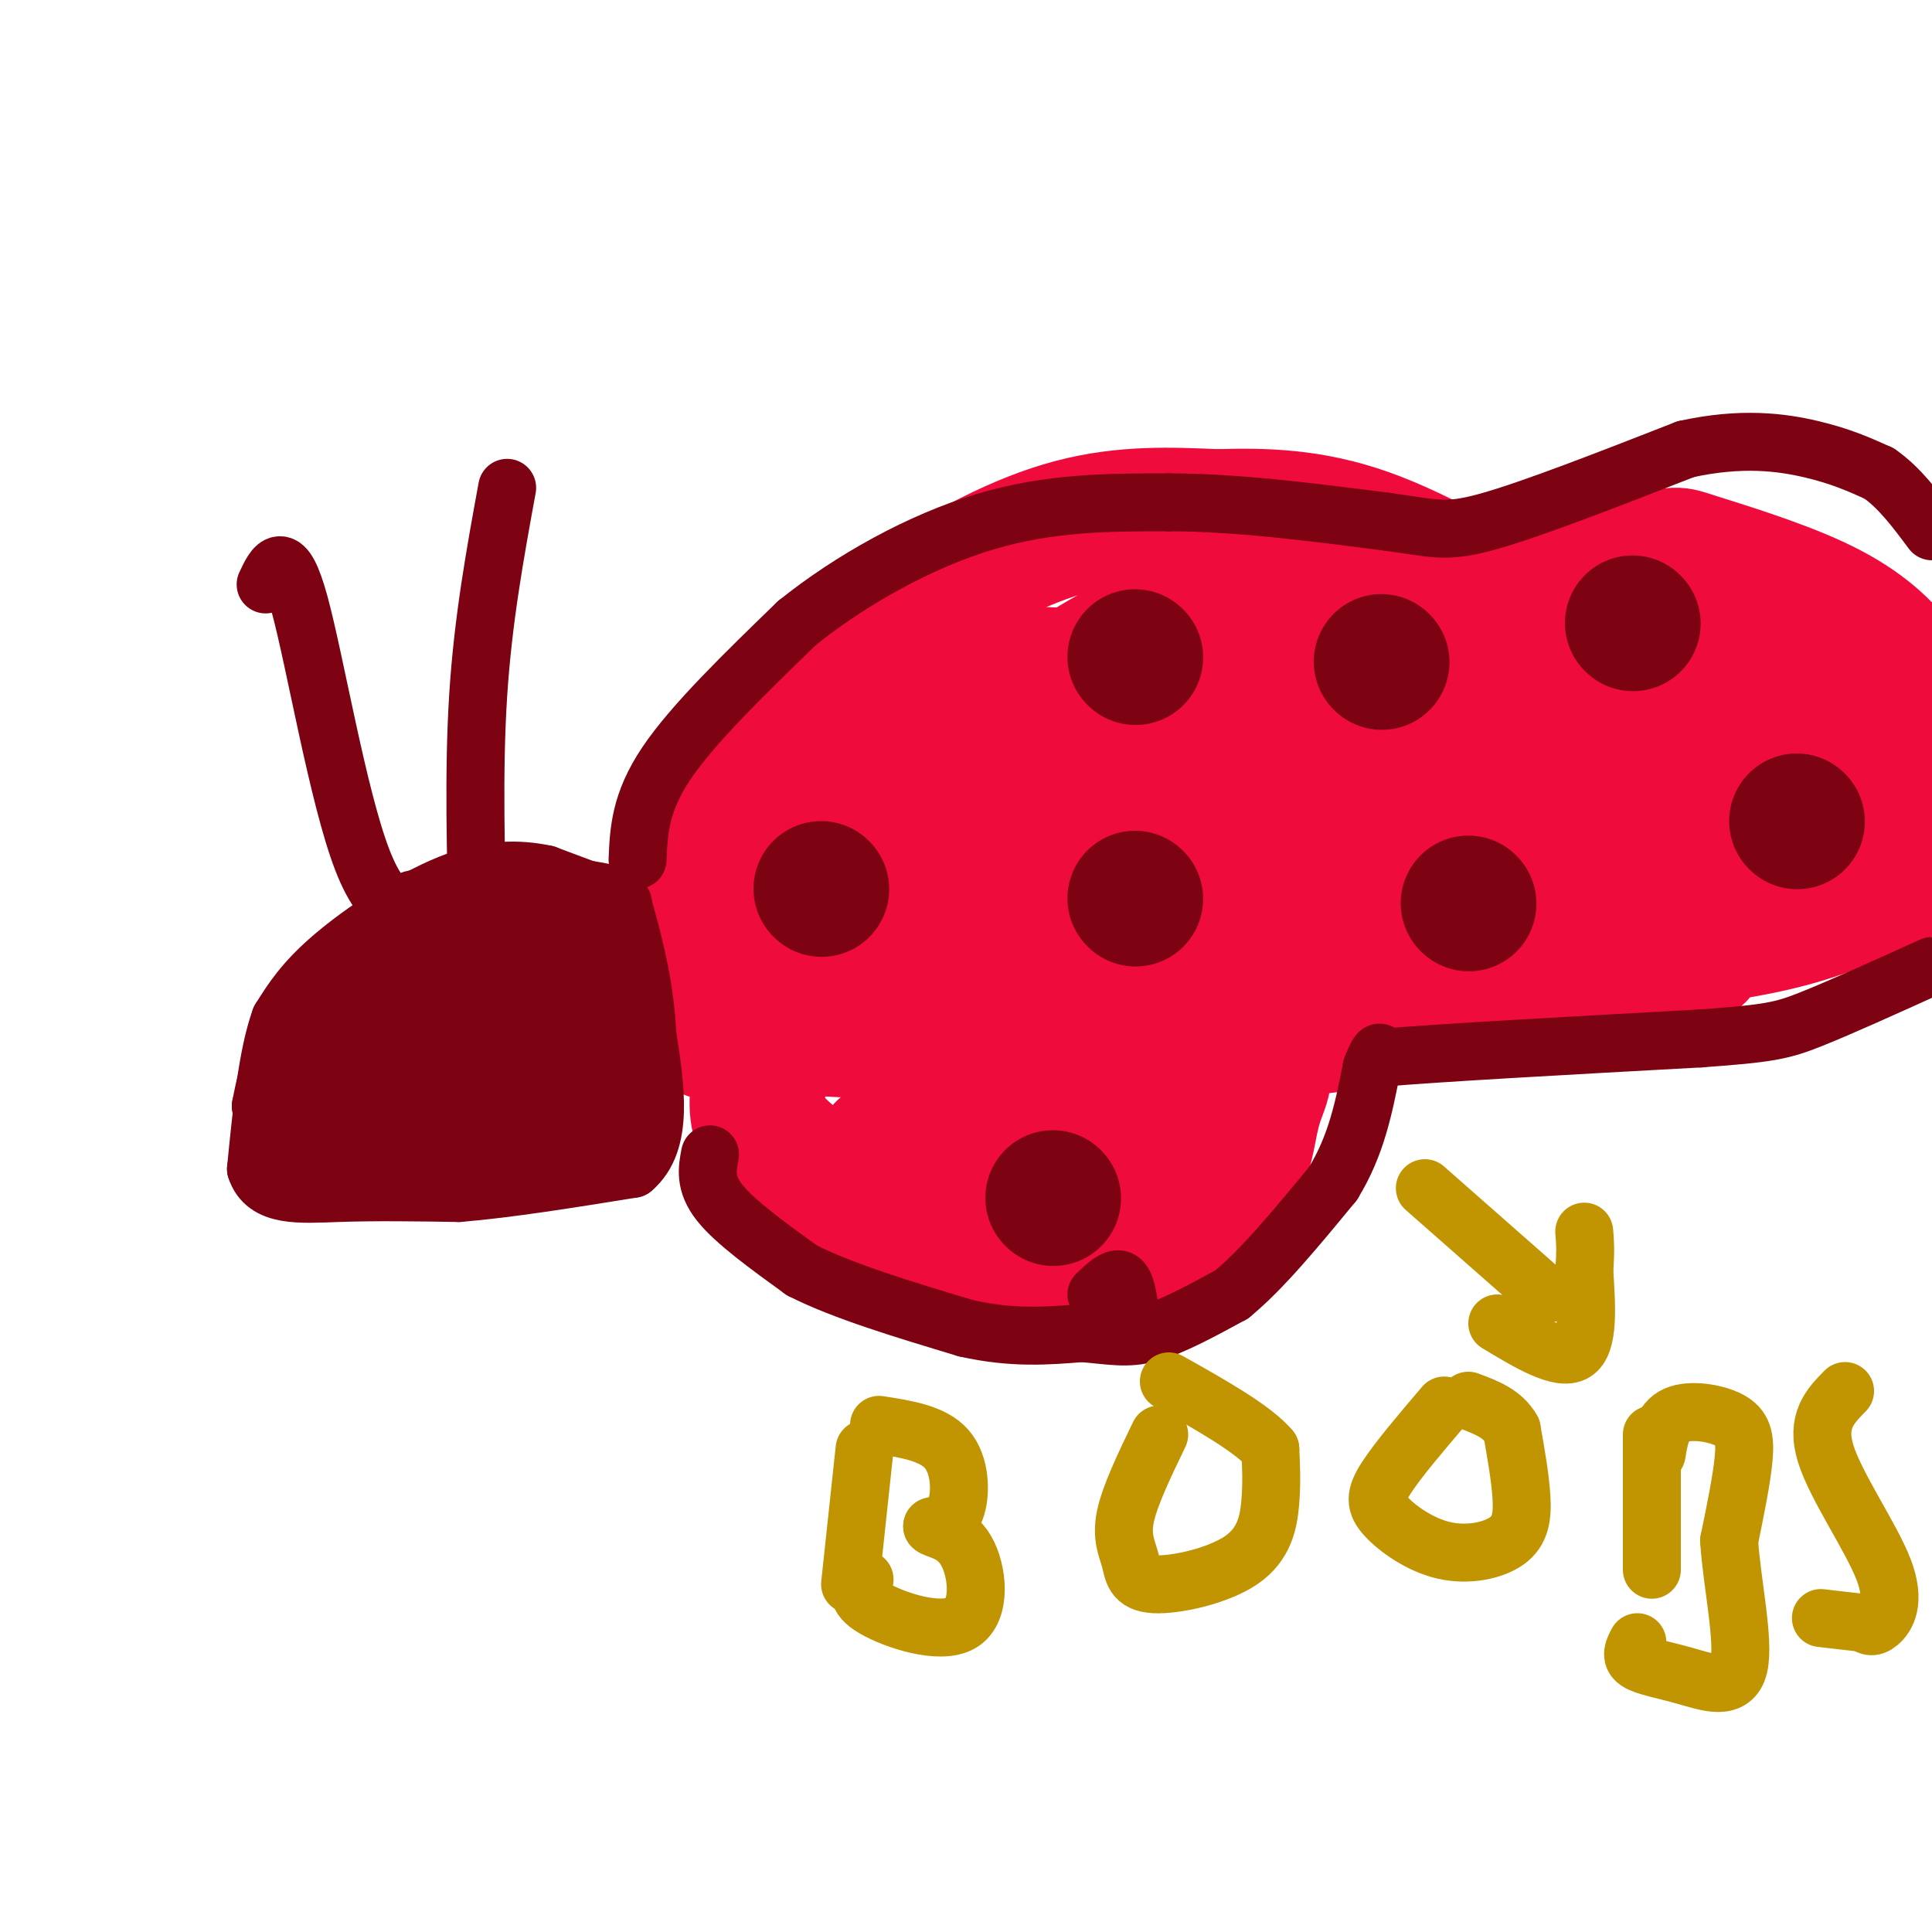 <svg viewBox='0 0 400 400' version='1.1' xmlns='http://www.w3.org/2000/svg' xmlns:xlink='http://www.w3.org/1999/xlink'><g fill='none' stroke='#F00B3D' stroke-width='28' stroke-linecap='round' stroke-linejoin='round'><path d='M140,186c3.000,-11.000 6.000,-22.000 14,-32c8.000,-10.000 21.000,-19.000 34,-28'/><path d='M188,126c11.511,-8.044 23.289,-14.156 34,-17c10.711,-2.844 20.356,-2.422 30,-2'/><path d='M252,107c9.867,-0.311 19.533,-0.089 31,4c11.467,4.089 24.733,12.044 38,20'/><path d='M321,131c10.178,8.933 16.622,21.267 21,32c4.378,10.733 6.689,19.867 9,29'/><path d='M351,192c1.440,5.726 0.542,5.542 0,6c-0.542,0.458 -0.726,1.560 -13,4c-12.274,2.440 -36.637,6.220 -61,10'/><path d='M277,212c-18.644,2.356 -34.756,3.244 -55,3c-20.244,-0.244 -44.622,-1.622 -69,-3'/><path d='M153,212c-11.167,0.571 -4.583,3.500 -4,0c0.583,-3.500 -4.833,-13.429 -5,-20c-0.167,-6.571 4.917,-9.786 10,-13'/><path d='M154,179c10.417,-9.119 31.458,-25.417 44,-33c12.542,-7.583 16.583,-6.452 23,-6c6.417,0.452 15.208,0.226 24,0'/><path d='M245,140c16.048,-0.167 44.167,-0.583 57,0c12.833,0.583 10.381,2.167 13,8c2.619,5.833 10.310,15.917 18,26'/><path d='M333,174c3.607,7.310 3.625,12.583 6,15c2.375,2.417 7.107,1.976 -5,2c-12.107,0.024 -41.054,0.512 -70,1'/><path d='M264,192c-37.111,0.244 -94.889,0.356 -114,0c-19.111,-0.356 0.444,-1.178 20,-2'/><path d='M170,190c31.067,-5.378 98.733,-17.822 119,-23c20.267,-5.178 -6.867,-3.089 -34,-1'/><path d='M255,166c-16.133,-1.356 -39.467,-4.244 -54,-2c-14.533,2.244 -20.267,9.622 -26,17'/><path d='M175,181c-1.490,2.544 7.786,0.404 12,-3c4.214,-3.404 3.365,-8.070 7,-14c3.635,-5.930 11.753,-13.123 22,-20c10.247,-6.877 22.624,-13.439 35,-20'/><path d='M251,124c11.311,-1.733 22.089,3.933 33,12c10.911,8.067 21.956,18.533 33,29'/><path d='M317,165c6.378,4.689 5.822,1.911 0,3c-5.822,1.089 -16.911,6.044 -28,11'/><path d='M157,225c-0.200,1.956 -0.400,3.911 0,6c0.400,2.089 1.400,4.311 7,9c5.600,4.689 15.800,11.844 26,19'/><path d='M190,259c6.220,3.766 8.770,3.679 14,4c5.230,0.321 13.139,1.048 22,-1c8.861,-2.048 18.675,-6.871 24,-11c5.325,-4.129 6.163,-7.565 7,-11'/><path d='M257,240c1.476,-3.845 1.667,-7.958 3,-12c1.333,-4.042 3.810,-8.012 -3,-5c-6.810,3.012 -22.905,13.006 -39,23'/><path d='M218,246c-7.978,5.267 -8.422,6.933 -13,5c-4.578,-1.933 -13.289,-7.467 -22,-13'/><path d='M183,238c3.067,-1.978 21.733,-0.422 33,-1c11.267,-0.578 15.133,-3.289 19,-6'/><path d='M235,231c4.833,-1.833 7.417,-3.417 10,-5'/><path d='M295,121c0.000,0.000 45.000,-5.000 45,-5'/><path d='M340,116c8.183,-1.159 6.142,-1.558 11,0c4.858,1.558 16.616,5.073 25,9c8.384,3.927 13.396,8.265 17,13c3.604,4.735 5.802,9.868 8,15'/><path d='M399,179c-8.833,4.167 -17.667,8.333 -27,11c-9.333,2.667 -19.167,3.833 -29,5'/><path d='M343,195c-5.152,-1.295 -3.532,-7.032 -1,-14c2.532,-6.968 5.978,-15.167 8,-19c2.022,-3.833 2.621,-3.301 -3,-6c-5.621,-2.699 -17.463,-8.628 -18,-12c-0.537,-3.372 10.232,-4.186 21,-5'/><path d='M350,139c4.257,-1.750 4.399,-3.624 6,0c1.601,3.624 4.662,12.745 9,19c4.338,6.255 9.954,9.644 14,9c4.046,-0.644 6.523,-5.322 9,-10'/><path d='M388,157c1.852,-3.356 1.981,-6.745 0,-9c-1.981,-2.255 -6.072,-3.376 -9,-3c-2.928,0.376 -4.694,2.250 -6,6c-1.306,3.750 -2.153,9.375 -3,15'/></g>
<g fill='none' stroke='#7D0212' stroke-width='28' stroke-linecap='round' stroke-linejoin='round'><path d='M338,129c0.000,0.000 0.100,0.100 0.1,0.1'/><path d='M304,187c0.000,0.000 0.100,0.100 0.1,0.1'/><path d='M235,136c0.000,0.000 0.100,0.100 0.1,0.1'/><path d='M170,184c0.000,0.000 0.100,0.100 0.1,0.1'/><path d='M218,248c0.000,0.000 0.100,0.100 0.1,0.1'/><path d='M235,186c0.000,0.000 0.100,0.100 0.1,0.1'/><path d='M372,170c0.000,0.000 0.100,0.100 0.1,0.1'/><path d='M286,137c0.000,0.000 0.100,0.100 0.1,0.1'/></g>
<g fill='none' stroke='#7D0212' stroke-width='12' stroke-linecap='round' stroke-linejoin='round'><path d='M129,187c0.000,0.000 -16.000,-6.000 -16,-6'/><path d='M113,181c-5.702,-1.214 -11.958,-1.250 -20,2c-8.042,3.250 -17.869,9.786 -24,15c-6.131,5.214 -8.565,9.107 -11,13'/><path d='M58,211c-2.667,7.333 -3.833,19.167 -5,31'/><path d='M53,242c1.889,5.933 9.111,5.267 17,5c7.889,-0.267 16.444,-0.133 25,0'/><path d='M95,247c10.167,-0.833 23.083,-2.917 36,-5'/><path d='M131,242c6.500,-5.500 4.750,-16.750 3,-28'/><path d='M134,214c-0.345,-9.202 -2.708,-18.208 -4,-23c-1.292,-4.792 -1.512,-5.369 -4,-6c-2.488,-0.631 -7.244,-1.315 -12,-2'/><path d='M114,183c-7.333,0.756 -19.667,3.644 -28,8c-8.333,4.356 -12.667,10.178 -17,16'/><path d='M69,207c-4.911,4.178 -8.689,6.622 -11,10c-2.311,3.378 -3.156,7.689 -4,12'/><path d='M54,229c3.333,3.778 13.667,7.222 22,9c8.333,1.778 14.667,1.889 21,2'/><path d='M97,240c6.512,1.036 12.292,2.625 16,0c3.708,-2.625 5.345,-9.464 6,-15c0.655,-5.536 0.327,-9.768 0,-14'/><path d='M119,211c-0.845,-5.286 -2.958,-11.500 -4,-16c-1.042,-4.500 -1.012,-7.286 -9,-2c-7.988,5.286 -23.994,18.643 -40,32'/><path d='M66,225c-7.167,5.833 -5.083,4.417 -3,3'/></g>
<g fill='none' stroke='#7D0212' stroke-width='28' stroke-linecap='round' stroke-linejoin='round'><path d='M117,203c2.500,3.667 5.000,7.333 6,11c1.000,3.667 0.500,7.333 0,11'/><path d='M123,225c-7.333,2.500 -25.667,3.250 -44,4'/><path d='M79,229c-9.321,1.810 -10.625,4.333 -10,6c0.625,1.667 3.179,2.476 6,2c2.821,-0.476 5.911,-2.238 9,-4'/><path d='M84,233c3.893,-1.455 9.126,-3.091 13,-8c3.874,-4.909 6.389,-13.091 6,-19c-0.389,-5.909 -3.683,-9.545 -6,-11c-2.317,-1.455 -3.659,-0.727 -5,0'/><path d='M92,195c-1.857,-0.905 -4.000,-3.167 -8,2c-4.000,5.167 -9.857,17.762 -8,22c1.857,4.238 11.429,0.119 21,-4'/><path d='M97,215c4.333,-1.167 4.667,-2.083 5,-3'/></g>
<g fill='none' stroke='#7D0212' stroke-width='12' stroke-linecap='round' stroke-linejoin='round'><path d='M147,239c-0.583,3.000 -1.167,6.000 2,10c3.167,4.000 10.083,9.000 17,14'/><path d='M166,263c8.500,4.333 21.250,8.167 34,12'/><path d='M200,275c9.667,2.167 16.833,1.583 24,1'/><path d='M224,276c6.089,0.511 9.311,1.289 14,0c4.689,-1.289 10.844,-4.644 17,-8'/><path d='M255,268c6.333,-5.167 13.667,-14.083 21,-23'/><path d='M276,245c4.833,-7.833 6.417,-15.917 8,-24'/><path d='M284,221c1.667,-4.333 1.833,-3.167 2,-2'/><path d='M286,219c11.333,-1.000 38.667,-2.500 66,-4'/><path d='M352,215c14.267,-1.022 16.933,-1.578 23,-4c6.067,-2.422 15.533,-6.711 25,-11'/><path d='M132,178c0.250,-5.917 0.500,-11.833 6,-20c5.500,-8.167 16.250,-18.583 27,-29'/><path d='M165,129c11.178,-9.000 25.622,-17.000 39,-21c13.378,-4.000 25.689,-4.000 38,-4'/><path d='M242,104c13.833,0.000 29.417,2.000 45,4'/><path d='M287,108c9.844,1.289 11.956,2.511 21,0c9.044,-2.511 25.022,-8.756 41,-15'/><path d='M349,93c11.533,-2.556 19.867,-1.444 26,0c6.133,1.444 10.067,3.222 14,5'/><path d='M389,98c4.167,2.833 7.583,7.417 11,12'/><path d='M91,188c-5.467,1.578 -10.933,3.156 -16,-10c-5.067,-13.156 -9.733,-41.044 -13,-53c-3.267,-11.956 -5.133,-7.978 -7,-4'/><path d='M99,195c-0.500,-17.667 -1.000,-35.333 0,-51c1.000,-15.667 3.500,-29.333 6,-43'/><path d='M227,268c1.917,-1.833 3.833,-3.667 5,-3c1.167,0.667 1.583,3.833 2,7'/><path d='M234,272c0.167,1.333 -0.417,1.167 -1,1'/></g>
<g fill='none' stroke='#C09501' stroke-width='12' stroke-linecap='round' stroke-linejoin='round'><path d='M179,300c0.000,0.000 -3.000,28.000 -3,28'/><path d='M182,295c5.578,0.867 11.156,1.733 14,5c2.844,3.267 2.956,8.933 2,12c-0.956,3.067 -2.978,3.533 -5,4'/><path d='M193,316c0.592,0.813 4.571,0.847 7,5c2.429,4.153 3.308,12.426 -1,15c-4.308,2.574 -13.802,-0.550 -18,-3c-4.198,-2.450 -3.099,-4.225 -2,-6'/><path d='M240,297c-3.053,6.337 -6.107,12.674 -7,17c-0.893,4.326 0.374,6.640 1,9c0.626,2.360 0.611,4.767 5,5c4.389,0.233 13.182,-1.706 18,-5c4.818,-3.294 5.662,-7.941 6,-12c0.338,-4.059 0.169,-7.529 0,-11'/><path d='M263,300c-3.500,-4.167 -12.250,-9.083 -21,-14'/><path d='M299,291c-4.806,5.649 -9.612,11.298 -12,15c-2.388,3.702 -2.358,5.456 0,8c2.358,2.544 7.044,5.878 12,7c4.956,1.122 10.180,0.033 13,-2c2.820,-2.033 3.234,-5.009 3,-9c-0.234,-3.991 -1.117,-8.995 -2,-14'/><path d='M313,296c-1.833,-3.333 -5.417,-4.667 -9,-6'/><path d='M342,297c0.000,0.000 0.000,28.000 0,28'/><path d='M343,301c0.554,-3.357 1.107,-6.714 4,-8c2.893,-1.286 8.125,-0.500 11,1c2.875,1.500 3.393,3.714 3,8c-0.393,4.286 -1.696,10.643 -3,17'/><path d='M358,319c0.496,8.362 3.236,20.767 2,26c-1.236,5.233 -6.448,3.293 -11,2c-4.552,-1.293 -8.443,-1.941 -10,-3c-1.557,-1.059 -0.778,-2.530 0,-4'/><path d='M382,288c-3.060,3.107 -6.119,6.214 -4,13c2.119,6.786 9.417,17.250 12,24c2.583,6.750 0.452,9.786 -1,11c-1.452,1.214 -2.226,0.607 -3,0'/><path d='M386,336c-2.000,-0.167 -5.500,-0.583 -9,-1'/><path d='M295,246c0.000,0.000 25.000,22.000 25,22'/><path d='M310,274c6.500,3.917 13.000,7.833 16,6c3.000,-1.833 2.500,-9.417 2,-17'/><path d='M328,263c0.333,-4.167 0.167,-6.083 0,-8'/></g>
</svg>